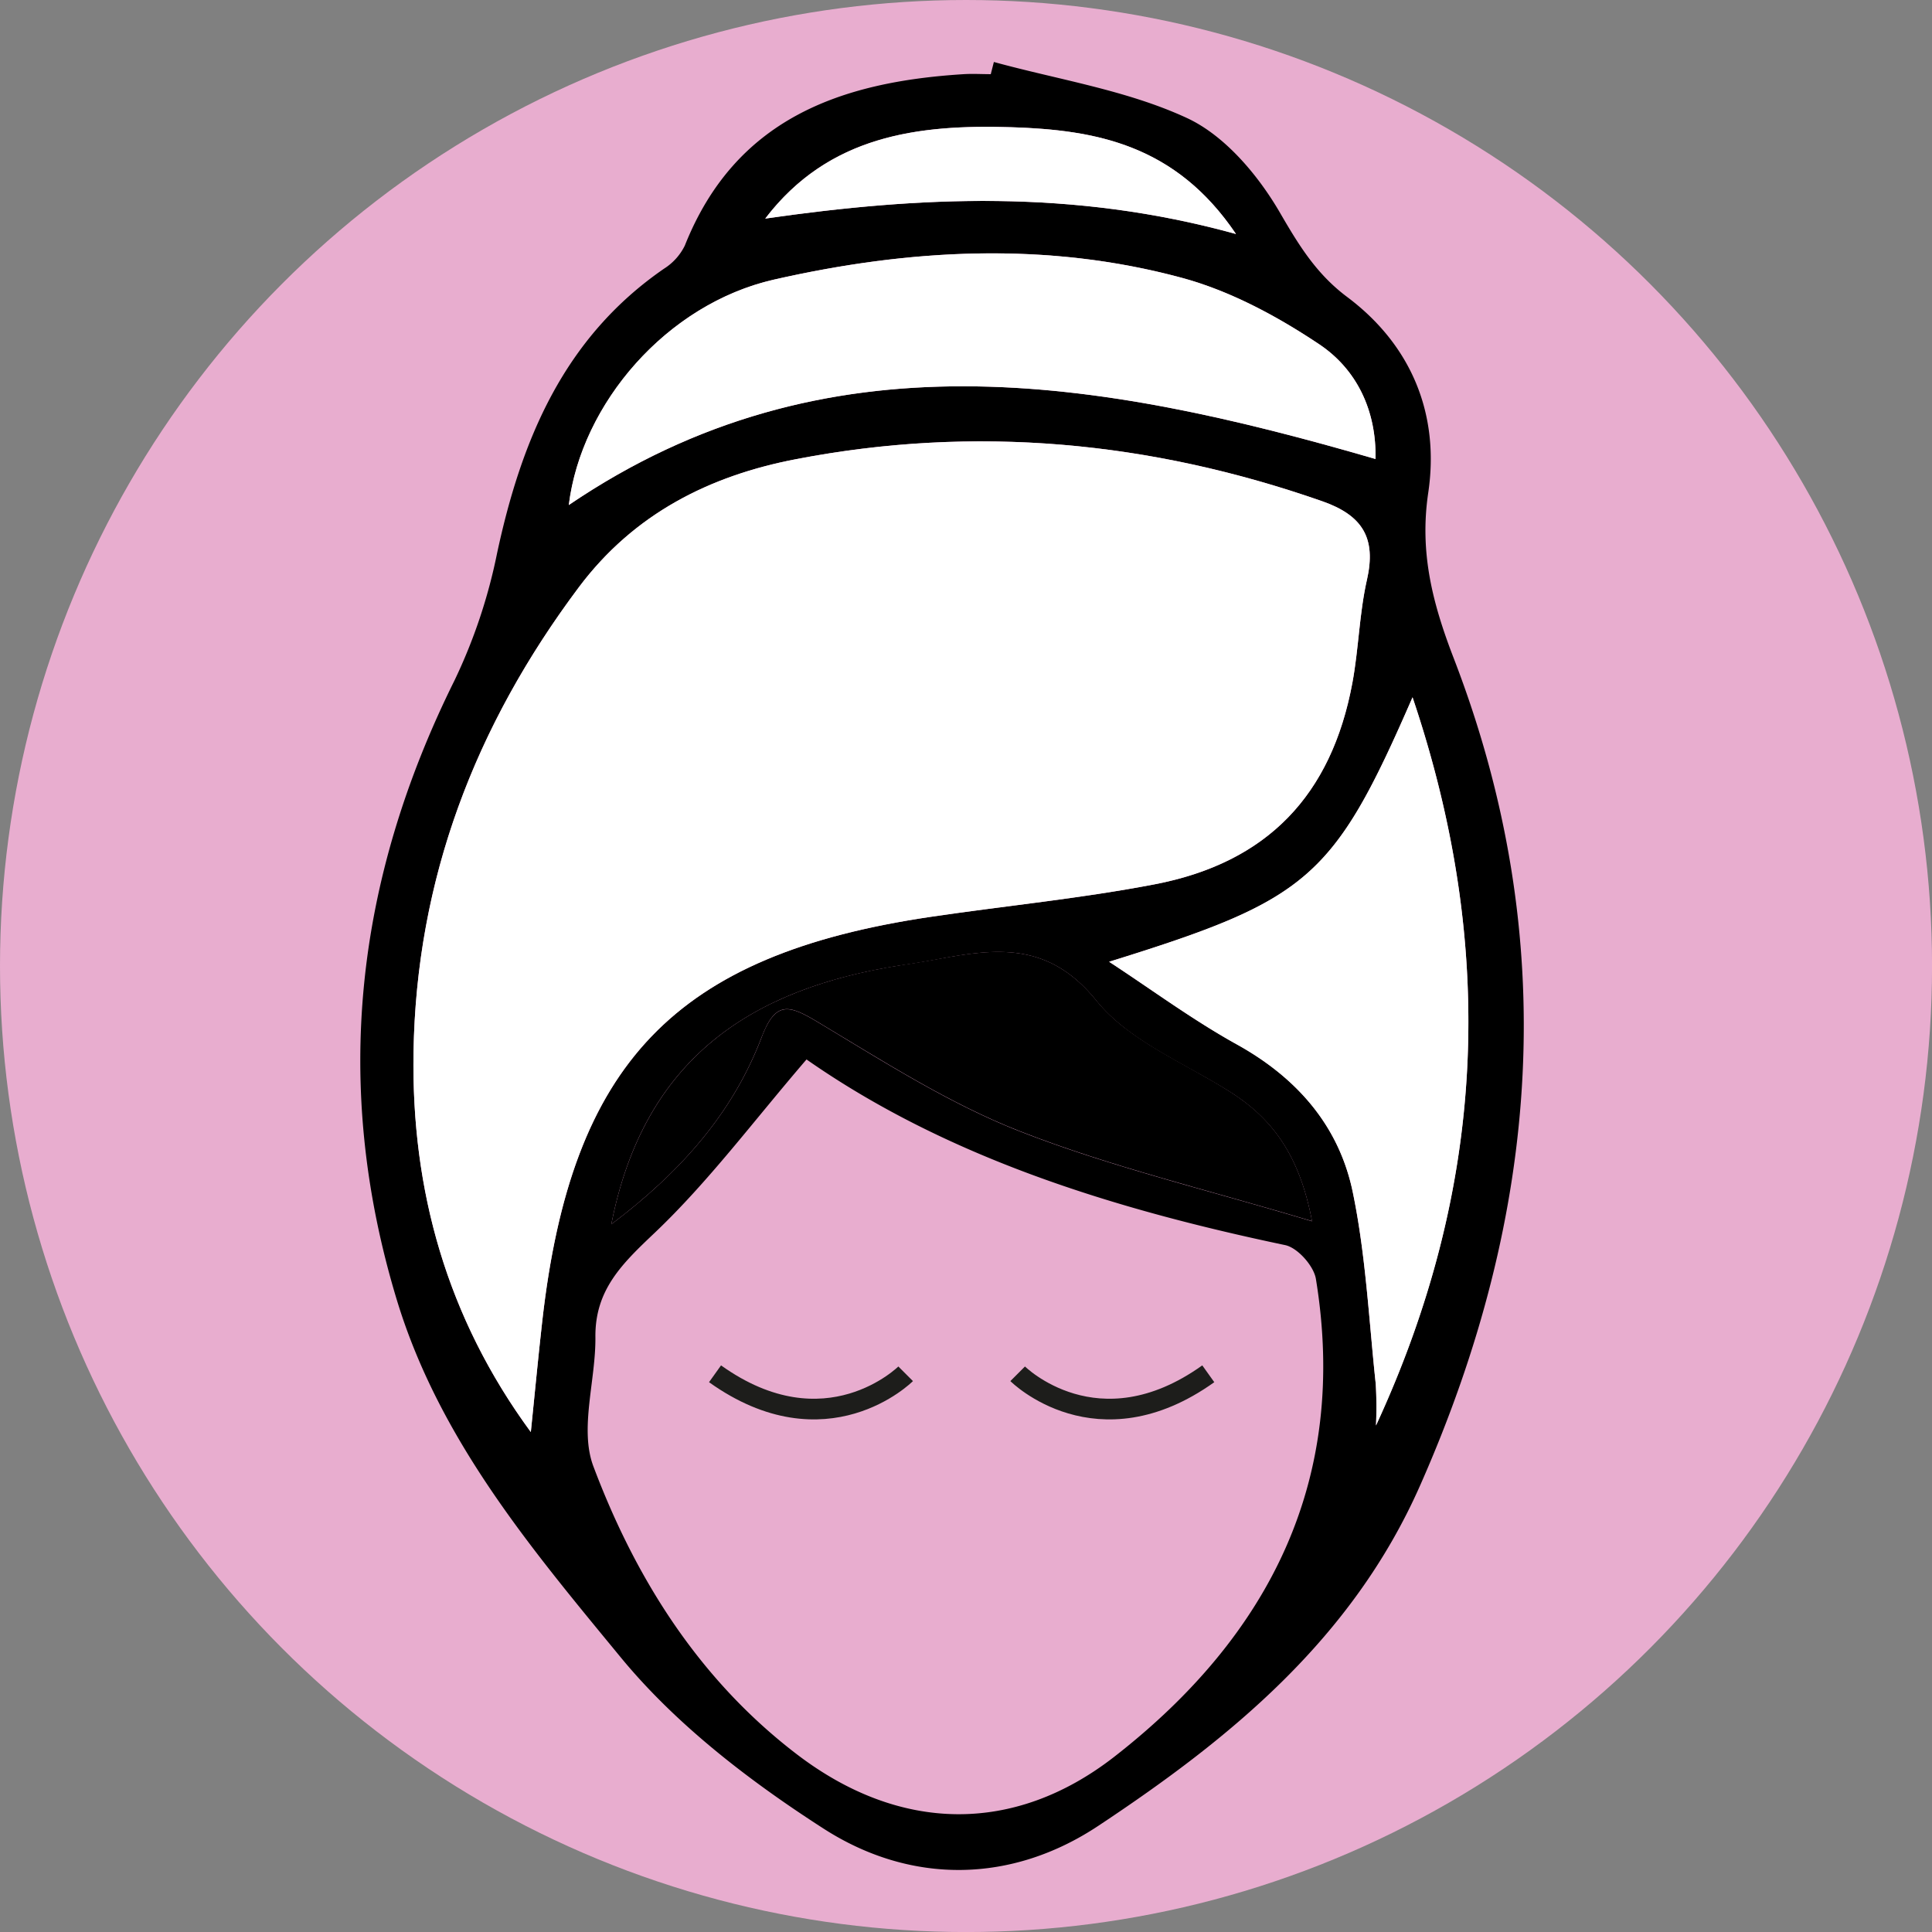 <svg xmlns="http://www.w3.org/2000/svg" viewBox="0 0 467.55 467.55"><rect x="0" y="0" width="467.55" height="467.55" fill="#808080" stroke="none"/><defs><style>.cls-1{fill:#e8adcf;}.cls-2{fill:#fff;}.cls-3{fill:none;stroke:#1d1d1b;stroke-miterlimit:10;stroke-width:5px;}</style></defs><g id="Capa_2" data-name="Capa 2"><g id="icono_lavado" data-name="icono lavado"><circle class="cls-1" cx="233.78" cy="233.78" r="233.78"/><path d="M240.52,15c15.66,4.3,32.14,6.82,46.68,13.54,9.16,4.23,17.17,13.72,22.45,22.75,4.64,8,8.88,15,16.45,20.64,15.53,11.67,22.34,28.39,19.54,47.31-2.15,14.5,1.05,26.79,6.18,40.09,26.11,67.74,21,134.31-8.19,200.25-16.37,37-45.75,61-77.72,82.2-21,14-45.33,14.42-66.57.77-17.87-11.49-35.57-25.05-49-41.32-21.63-26.3-44-52.74-54.3-86.63C80.26,262.58,86,213,110,164.65A131.1,131.1,0,0,0,120.27,134c5.91-27.61,16.2-52.3,40.46-69a13.8,13.8,0,0,0,5-5.57c12.2-30.66,37.63-39.62,67.46-41.48,2.18-.14,4.39,0,6.58,0ZM128.46,346.56c.92-8.94,1.76-17.89,2.77-26.82,7.07-62.53,32.19-88.7,94-97.86,18.06-2.67,36.29-4.43,54.19-7.87,27.27-5.24,42.81-21.55,47.87-48.79,1.53-8.24,1.67-16.76,3.52-24.92,2.3-10.13-1.09-15.6-10.83-19-41.61-14.55-84.09-18.52-127.36-10.17-20.88,4-39.2,13.2-52.54,31-25.09,33.48-39.37,70.67-40,112.65C99.55,288,108.09,318.79,128.46,346.56Zm66.72-90.17c-12.84,14.93-23.74,29.61-36.79,42-7.82,7.42-14.42,13.74-14.3,25.21.1,10.49-3.9,22.2-.49,31.26,10.23,27.21,25.65,51.7,49.34,69.76,24.69,18.82,52.39,19.49,76.8.46,37.54-29.27,56.66-67,48.71-115.59-.52-3.14-4.43-7.54-7.44-8.17C269.29,292.55,229.09,280.07,195.18,256.39Zm137.7-145.31c.24-11.66-4.49-21.72-13.77-27.87C309,76.47,297.66,70.38,286,67.23c-32.71-8.84-65.94-7-98.66.43-26,5.91-46.63,30-49.68,54.56C199.82,80,265.6,91.53,332.88,111.08ZM268.41,232.75c10.23,6.68,20.1,14,30.77,19.89,14.65,8.09,24.85,19.76,28.18,35.81,3.16,15.22,3.91,31,5.57,46.49a96,96,0,0,1,.05,10c26.44-57.13,29.51-115,8.86-176.2C322.68,212.77,316.64,217.78,268.41,232.75ZM147.94,296.28c17.13-12.93,29.47-27.14,36.39-45.28,3.36-8.8,6.59-7.83,13.49-3.69,15.91,9.54,31.78,19.74,48.93,26.46,22.16,8.67,45.55,14.2,70.77,21.79-3-15.85-9.49-24.75-19.83-31.31-11.09-7-24.51-12.33-32.35-22.06-11.52-14.31-24.27-12.74-38.68-10-2.87.54-5.76,1-8.65,1.43C182.22,239.21,155.91,255.77,147.94,296.28ZM185.19,52.9c37.32-5.36,74.35-7.22,113.92,3.73-14.62-21.67-34-25.2-54.37-25.84C222.15,30.09,200.58,32.75,185.19,52.9Z"/><path class="cls-2" d="M128.46,346.56c-20.37-27.77-28.91-58.55-28.39-91.78.66-42,14.94-79.17,40-112.65,13.34-17.81,31.66-27,52.54-31,43.27-8.35,85.75-4.38,127.36,10.17,9.74,3.41,13.13,8.88,10.83,19-1.85,8.16-2,16.68-3.52,24.92-5.06,27.24-20.6,43.55-47.87,48.79-17.9,3.44-36.13,5.2-54.19,7.87-61.83,9.16-86.95,35.33-94,97.86C130.22,328.67,129.38,337.62,128.46,346.56Z"/><path class="cls-2" d="M332.88,111.08C265.6,91.53,199.82,80,137.65,122.22c3-24.55,23.67-48.65,49.68-54.56,32.72-7.43,65.95-9.27,98.66-.43,11.67,3.15,23,9.24,33.12,16C328.39,89.36,333.12,99.42,332.88,111.08Z"/><path class="cls-2" d="M268.41,232.75c48.23-15,54.27-20,73.43-64C362.49,230,359.42,287.85,333,345a96,96,0,0,0-.05-10c-1.66-15.53-2.41-31.27-5.57-46.49-3.33-16.05-13.53-27.72-28.18-35.81C288.51,246.75,278.64,239.43,268.41,232.75Z"/><path d="M147.94,296.28c8-40.51,34.28-57.07,70.07-62.7,2.89-.45,5.78-.89,8.65-1.43,14.41-2.7,27.16-4.27,38.68,10,7.84,9.73,21.26,15,32.35,22.06,10.34,6.56,16.83,15.46,19.83,31.31-25.22-7.59-48.61-13.12-70.77-21.79-17.15-6.72-33-16.92-48.93-26.46-6.9-4.14-10.13-5.11-13.49,3.69C177.41,269.14,165.07,283.35,147.94,296.28Z"/><path class="cls-2" d="M185.19,52.9c15.39-20.15,37-22.81,59.55-22.11,20.41.64,39.75,4.17,54.37,25.84C259.54,45.68,222.51,47.54,185.19,52.9Z"/><path class="cls-3" d="M246.28,332.46s19.22,19.22,46.13,0"/><path class="cls-3" d="M219.17,332.46s-19.22,19.22-46.13,0"/></g></g></svg>